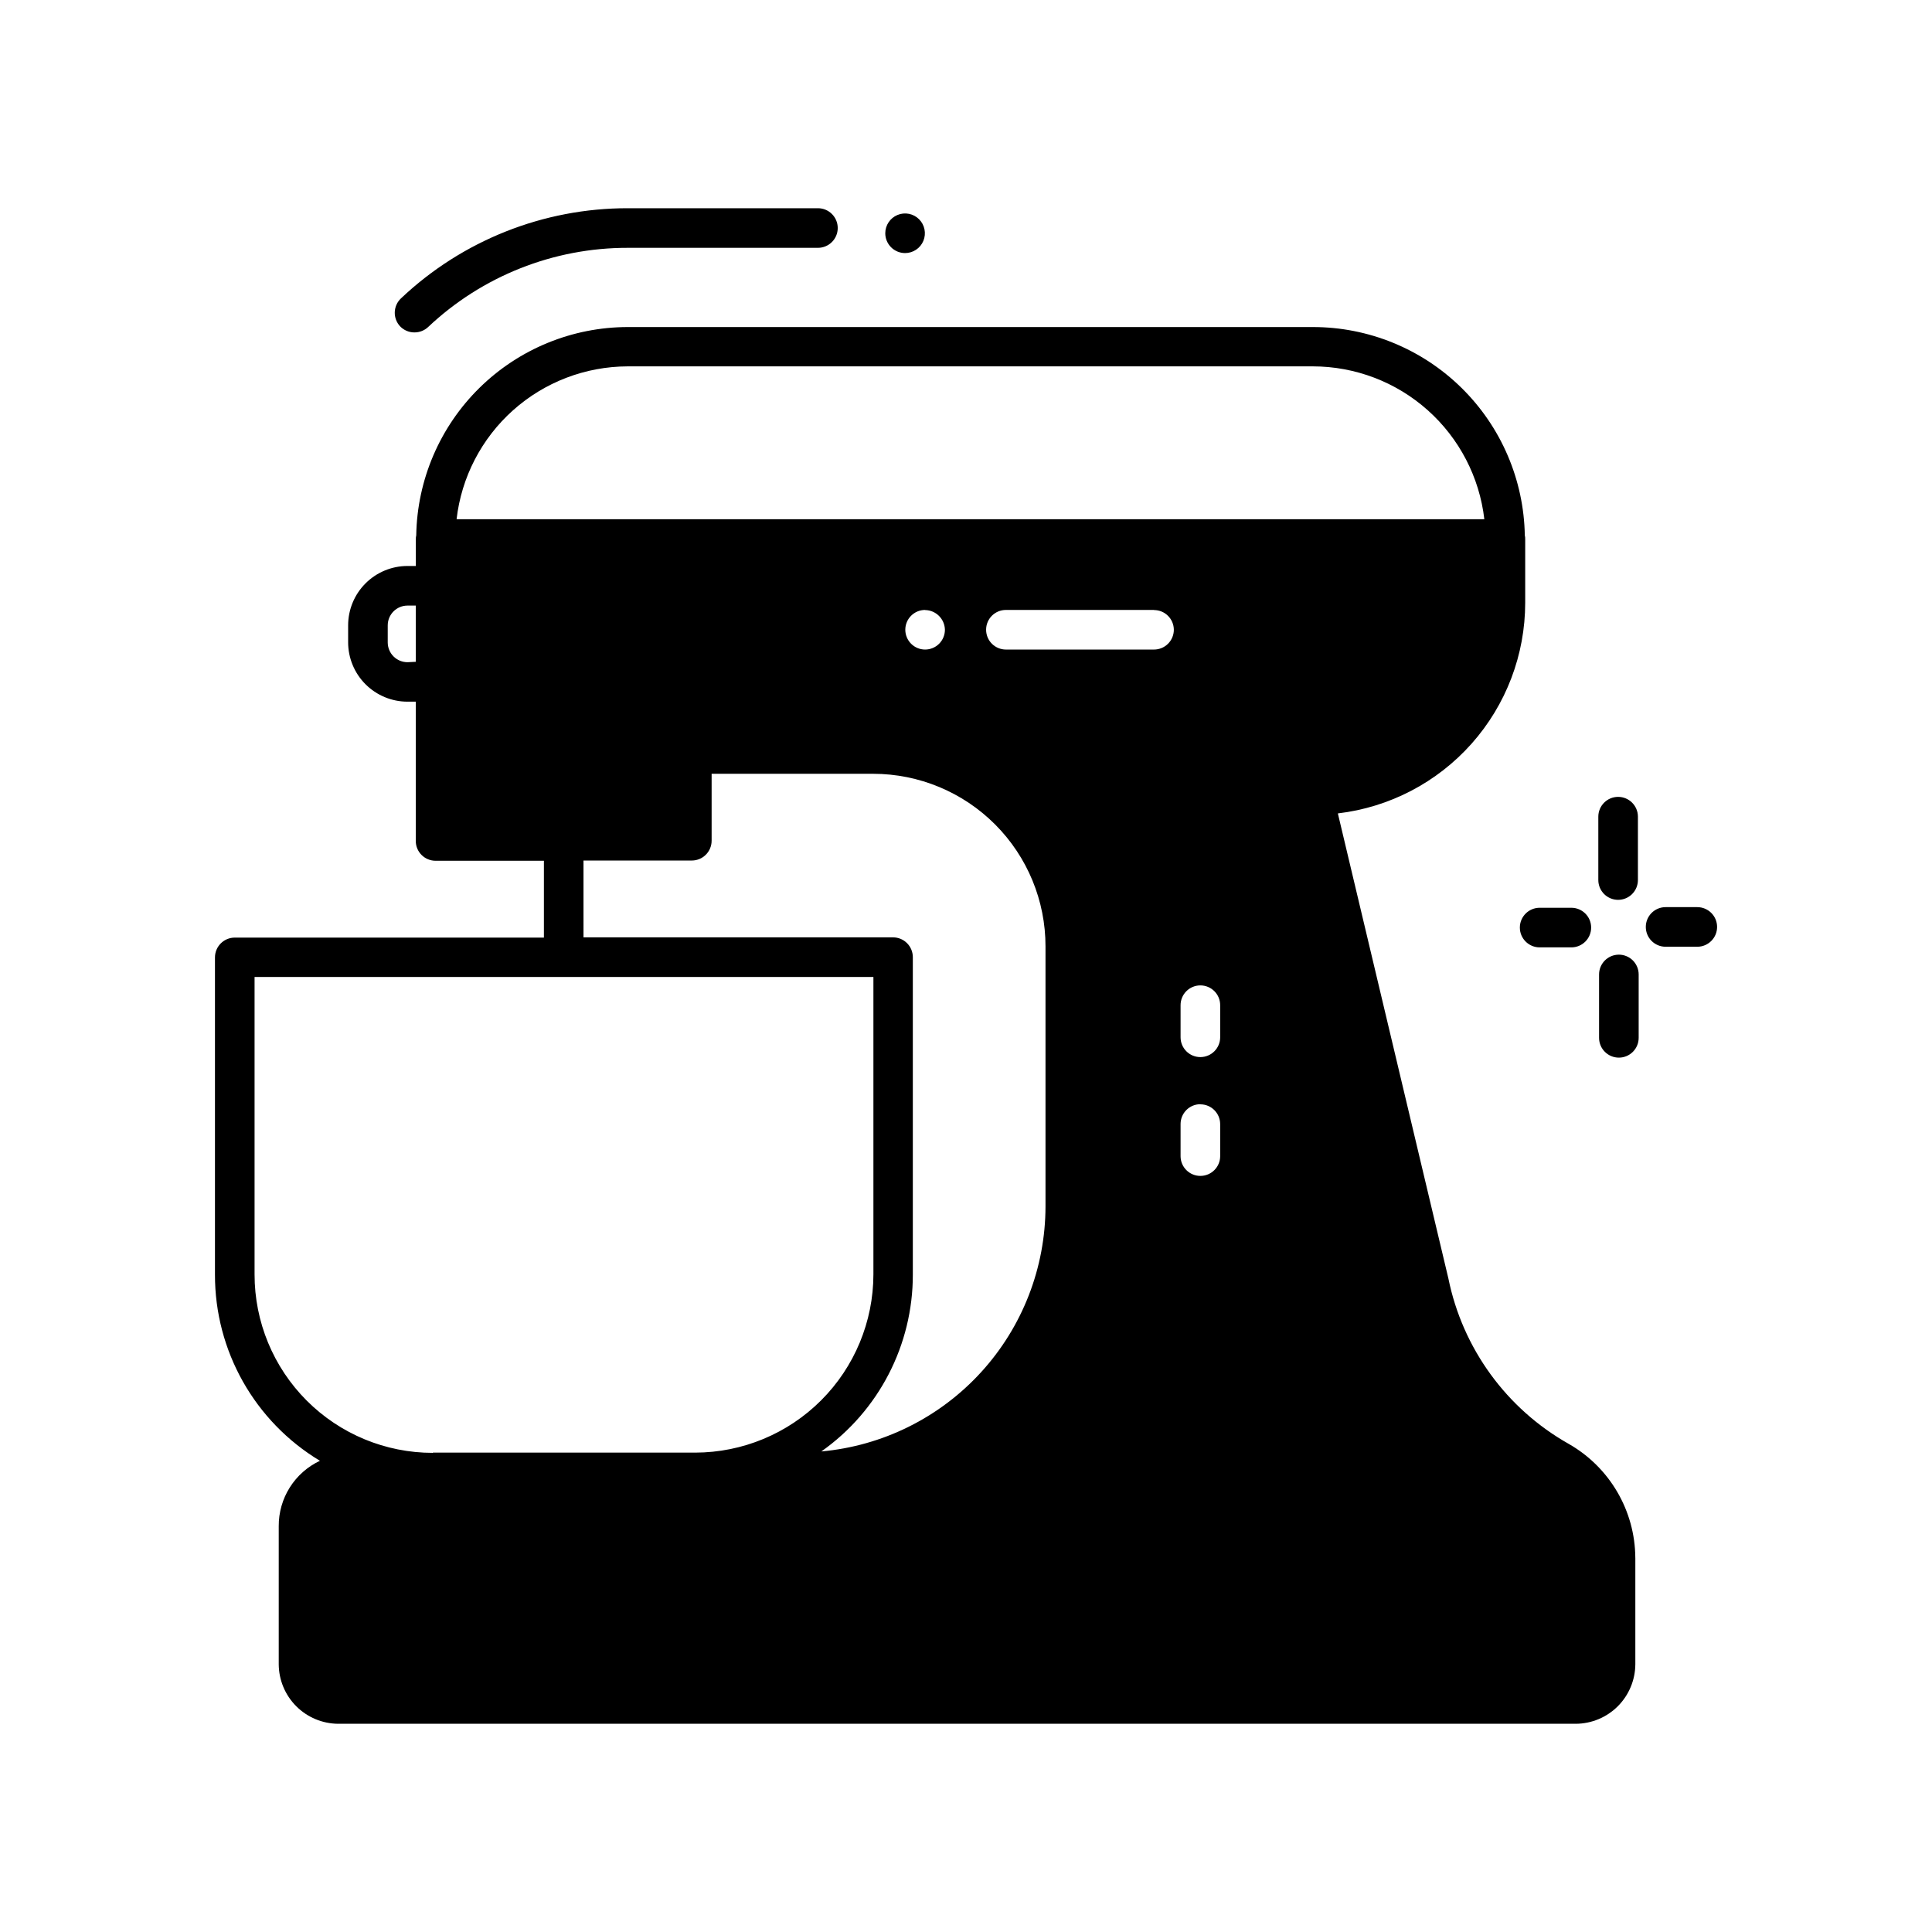 <?xml version="1.0" encoding="UTF-8"?>
<!-- Uploaded to: ICON Repo, www.iconrepo.com, Generator: ICON Repo Mixer Tools -->
<svg fill="#000000" width="800px" height="800px" version="1.1" viewBox="144 144 512 512" xmlns="http://www.w3.org/2000/svg">
 <path d="m250.04 230.49c-0.957-1.016-1.465-2.367-1.422-3.758 0.043-1.395 0.637-2.711 1.652-3.664 16.242-15.363 37.754-23.91 60.109-23.887h50.383c2.898 0 5.246 2.348 5.246 5.246 0 2.898-2.348 5.25-5.246 5.25h-50.383c-19.676-0.027-38.613 7.484-52.922 20.992-0.969 0.914-2.254 1.422-3.59 1.426-1.441 0.016-2.828-0.566-3.828-1.605zm327.34 326.35v28.234c-0.031 4.168-1.699 8.152-4.644 11.102-2.949 2.945-6.934 4.613-11.102 4.644h-328.02c-4.168-0.031-8.156-1.699-11.102-4.644-2.945-2.949-4.613-6.934-4.644-11.102v-36.633 0.004c-0.02-3.629 0.996-7.188 2.93-10.254 1.934-3.07 4.703-5.519 7.988-7.066-17.297-10.414-27.859-29.141-27.816-49.332v-84.074 0.004c0-2.898 2.352-5.25 5.25-5.25h81.922v-20.363h-28.707c-2.898 0-5.25-2.348-5.25-5.246v-36.914h-2.184c-4.176 0-8.18-1.66-11.133-4.613-2.953-2.953-4.609-6.957-4.609-11.133v-4.469c0-4.176 1.656-8.184 4.609-11.133 2.953-2.953 6.957-4.613 11.133-4.613h2.203v-7.062c-0.016-0.355 0.02-0.707 0.105-1.051 0.242-14.711 6.254-28.742 16.734-39.066 10.484-10.324 24.602-16.121 39.316-16.141h181.58c14.727 0 28.867 5.785 39.371 16.113s16.531 24.367 16.781 39.094c0.086 0.344 0.121 0.695 0.105 1.051v16.793c0 13.773-5.055 27.066-14.207 37.359s-21.762 16.867-35.441 18.48l29.285 123.22c3.766 18.562 15.41 34.57 31.91 43.871 10.844 6.195 17.566 17.699 17.633 30.188zm-110.02-137.95v-8.5c0-2.898-2.352-5.25-5.25-5.25-2.898 0-5.246 2.352-5.246 5.25v8.5c0 2.898 2.348 5.25 5.246 5.25 2.898 0 5.25-2.352 5.25-5.25zm-5.246 17.738h-0.004c-2.898 0-5.246 2.352-5.246 5.25v8.5c0 2.898 2.348 5.25 5.246 5.25 2.898 0 5.25-2.352 5.25-5.25v-8.5c-0.02-2.887-2.363-5.219-5.25-5.219zm-12.281-130.99h-39.254l-0.004 0.004c-2.898 0-5.246 2.348-5.246 5.246 0 1.391 0.551 2.727 1.535 3.711 0.984 0.984 2.32 1.539 3.711 1.539h39.254c1.395 0 2.727-0.555 3.711-1.539s1.539-2.32 1.539-3.711c-0.02-2.887-2.363-5.215-5.25-5.215zm-60.668 0v0.004c-2.898 0-5.25 2.348-5.25 5.246 0 1.391 0.555 2.727 1.539 3.711s2.316 1.539 3.711 1.539c1.391 0 2.727-0.555 3.711-1.539s1.535-2.32 1.535-3.711c-0.062-2.867-2.379-5.172-5.246-5.215zm-124.17-24.035h272.37c-1.293-11.148-6.637-21.438-15.016-28.906-8.379-7.469-19.207-11.598-30.434-11.605h-181.58c-11.211 0.027-22.023 4.172-30.383 11.645-8.359 7.477-13.684 17.758-14.957 28.898zm-10.812 37.785v-14.902h-2.184c-2.898 0-5.246 2.352-5.246 5.25v4.512c0 1.391 0.551 2.727 1.535 3.711s2.32 1.535 3.711 1.535zm44.449 73.02h82.027v0.004c1.395 0 2.727 0.551 3.711 1.535 0.984 0.984 1.539 2.32 1.539 3.711v84.074c0.039 18.656-9.004 36.16-24.246 46.918 16.223-1.465 31.309-8.945 42.301-20.965 10.992-12.02 17.094-27.719 17.105-44.004v-68.855c0.016-12.125-4.789-23.754-13.352-32.336s-20.184-13.414-32.305-13.426h-42.824v17.738c0 1.391-0.555 2.727-1.539 3.711-0.984 0.984-2.316 1.535-3.711 1.535h-28.707zm-39.887 136.55h69.484l0.004 0.004c12.52-0.02 24.523-5.004 33.375-13.855 8.855-8.855 13.836-20.859 13.855-33.379v-78.824h-164v78.824c-0.016 12.539 4.953 24.566 13.812 33.441 8.859 8.871 20.883 13.855 33.418 13.855zm314.07-146.49c1.395 0 2.731-0.551 3.711-1.535 0.984-0.984 1.539-2.32 1.539-3.711v-16.793c0-2.898-2.352-5.25-5.25-5.25-2.894 0-5.246 2.352-5.246 5.25v16.793c0 1.391 0.555 2.727 1.539 3.711 0.98 0.984 2.316 1.535 3.707 1.535zm-20.793 12.594h8.398v0.004c2.898 0 5.25-2.352 5.25-5.25 0-2.898-2.352-5.246-5.25-5.246h-8.398 0.004c-2.898 0-5.25 2.348-5.25 5.246 0 2.898 2.352 5.25 5.25 5.25zm20.992 1.93 0.004 0.004c-2.898 0-5.25 2.352-5.25 5.25v16.793c0 2.898 2.352 5.246 5.25 5.246 2.898 0 5.246-2.348 5.246-5.246v-16.793c0-1.398-0.559-2.738-1.547-3.723-0.992-0.984-2.336-1.535-3.734-1.527zm20.781-12.594h-8.398l0.004 0.004c-2.898 0-5.246 2.348-5.246 5.246 0 2.898 2.348 5.25 5.246 5.25h8.398c2.898 0 5.246-2.352 5.246-5.25 0-2.898-2.348-5.246-5.246-5.246zm-209.94-173.33c2.121 0 4.035-1.277 4.848-3.238 0.812-1.961 0.363-4.219-1.137-5.723-1.504-1.5-3.758-1.949-5.719-1.137s-3.242 2.727-3.242 4.848c0 1.395 0.555 2.727 1.539 3.711s2.316 1.539 3.711 1.539z"/>
</svg>